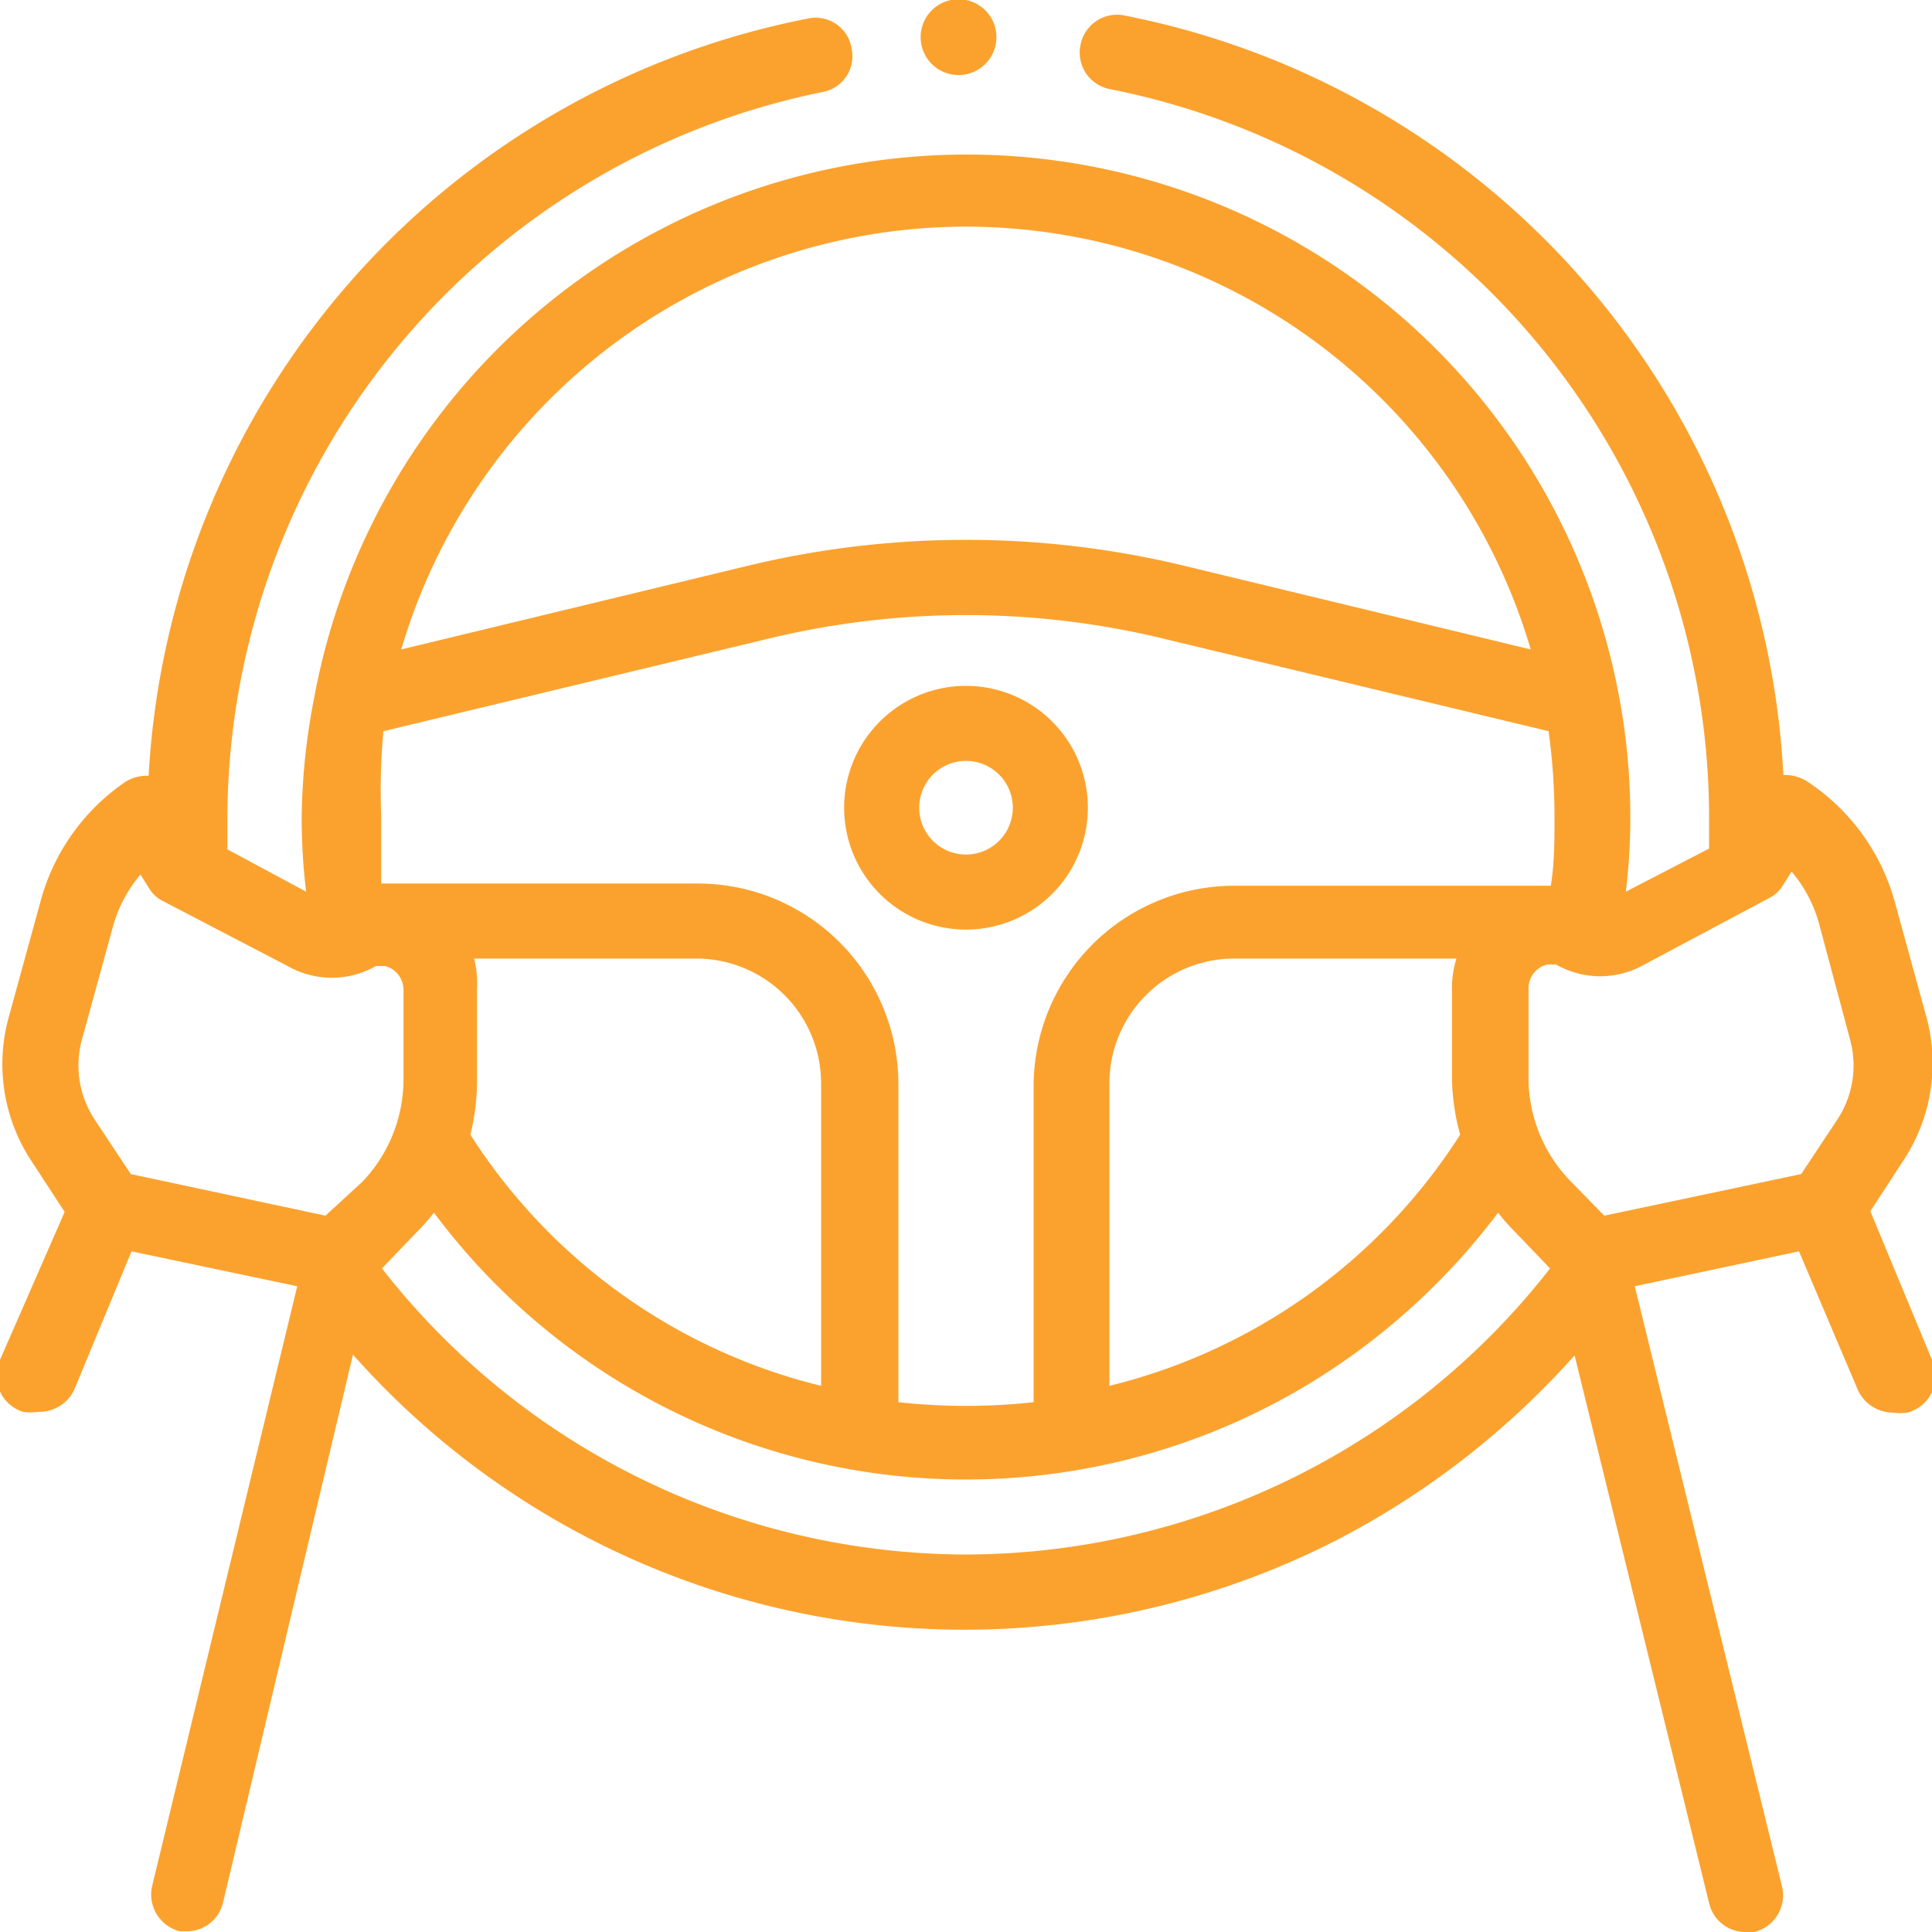 <?xml version="1.0" encoding="UTF-8"?> <svg xmlns="http://www.w3.org/2000/svg" viewBox="0 0 26 26"><defs><style>.cls-1{fill:#fba22e;}</style></defs><g id="Layer_2" data-name="Layer 2"><g id="Capa_1" data-name="Capa 1"><path class="cls-1" d="M13,12.51a1.64,1.64,0,1,0-1.64-1.64A1.64,1.64,0,0,0,13,12.51Zm0-2.27a.63.63,0,1,1-.63.63A.63.63,0,0,1,13,10.24Z"></path><path class="cls-1" d="M26,18.3l-.83-2,.45-.69a2.37,2.37,0,0,0,.3-1.94l-.42-1.53a2.84,2.84,0,0,0-1.19-1.63.55.55,0,0,0-.31-.08A11,11,0,0,0,15.14.21a.5.5,0,0,0-.6.4.5.5,0,0,0,.4.59A10,10,0,0,1,23,11c0,.14,0,.28,0,.42L21.88,12a8.22,8.22,0,0,0,.06-1,8.72,8.72,0,0,0-.15-1.62.08.08,0,0,0,0,0,8.93,8.93,0,0,0-17.56,0v0A8.72,8.72,0,0,0,4.06,11a8.22,8.22,0,0,0,.06,1l-1.06-.57c0-.14,0-.28,0-.42a10,10,0,0,1,8-9.77.49.49,0,0,0,.4-.59.49.49,0,0,0-.59-.4A11,11,0,0,0,2,10.44a.55.55,0,0,0-.31.08A2.84,2.84,0,0,0,.54,12.15L.12,13.68a2.37,2.37,0,0,0,.3,1.94l.45.69L0,18.3A.51.51,0,0,0,.31,19a.71.71,0,0,0,.2,0A.52.52,0,0,0,1,18.7l.77-1.86L4,17.31,2.05,25.37a.51.51,0,0,0,.37.62h.12A.5.5,0,0,0,3,25.61l1.75-7.38A11,11,0,0,0,18,20.72a11.15,11.15,0,0,0,3.19-2.48L23,25.61a.5.5,0,0,0,.49.39h.12a.51.51,0,0,0,.37-.62L22,17.31l2.21-.47L25,18.7a.52.52,0,0,0,.47.31.71.71,0,0,0,.2,0A.51.51,0,0,0,26,18.3ZM13,3.05a7.93,7.93,0,0,1,7.6,5.69L15.92,7.61a12.53,12.53,0,0,0-5.84,0L5.4,8.74A7.93,7.93,0,0,1,13,3.05ZM5.16,9.84,10.32,8.6a11.3,11.3,0,0,1,5.36,0l5.16,1.24A8.47,8.47,0,0,1,20.92,11c0,.31,0,.61-.05.92H16.6a2.7,2.7,0,0,0-2.69,2.69v4.26a8.31,8.31,0,0,1-1.82,0V14.58A2.7,2.7,0,0,0,9.4,11.89H5.13c0-.31,0-.61,0-.92A8.47,8.47,0,0,1,5.16,9.84Zm14.49,5.43a7.8,7.8,0,0,1-4.72,3.38V14.58A1.68,1.68,0,0,1,16.6,12.9h3a1.34,1.34,0,0,0-.06.4v1.23A3.06,3.06,0,0,0,19.65,15.27ZM6.38,12.9h3a1.68,1.68,0,0,1,1.67,1.68v4.07a7.8,7.8,0,0,1-4.72-3.38,3.06,3.06,0,0,0,.09-.74V13.3A1.34,1.34,0,0,0,6.38,12.9Zm-2,3.46L1.76,15.8l-.49-.74A1.32,1.32,0,0,1,1.1,14l.42-1.53a1.82,1.82,0,0,1,.37-.7l.12.19a.45.45,0,0,0,.19.17L3.87,13a1.2,1.2,0,0,0,1.19,0l.12,0a.33.33,0,0,1,.25.32v1.23a2,2,0,0,1-.55,1.35ZM13,20.92a10,10,0,0,1-7.86-3.85l.46-.48a2.91,2.91,0,0,0,.24-.27A8.93,8.93,0,0,0,17.4,18.75a9.07,9.07,0,0,0,2.76-2.43,2.91,2.91,0,0,0,.24.27l.46.48A10,10,0,0,1,13,20.92Zm11.73-5.86-.49.74-2.65.56-.47-.48a2,2,0,0,1-.55-1.35V13.3a.33.33,0,0,1,.25-.32l.12,0a1.2,1.2,0,0,0,1.19,0l1.67-.89a.45.45,0,0,0,.19-.17l.12-.19a1.82,1.82,0,0,1,.37.7L24.9,14A1.32,1.32,0,0,1,24.73,15.06Z"></path><path class="cls-1" d="M13,1h0a.51.51,0,0,0,0-1h0a.51.51,0,1,0,0,1Z"></path></g></g></svg> 